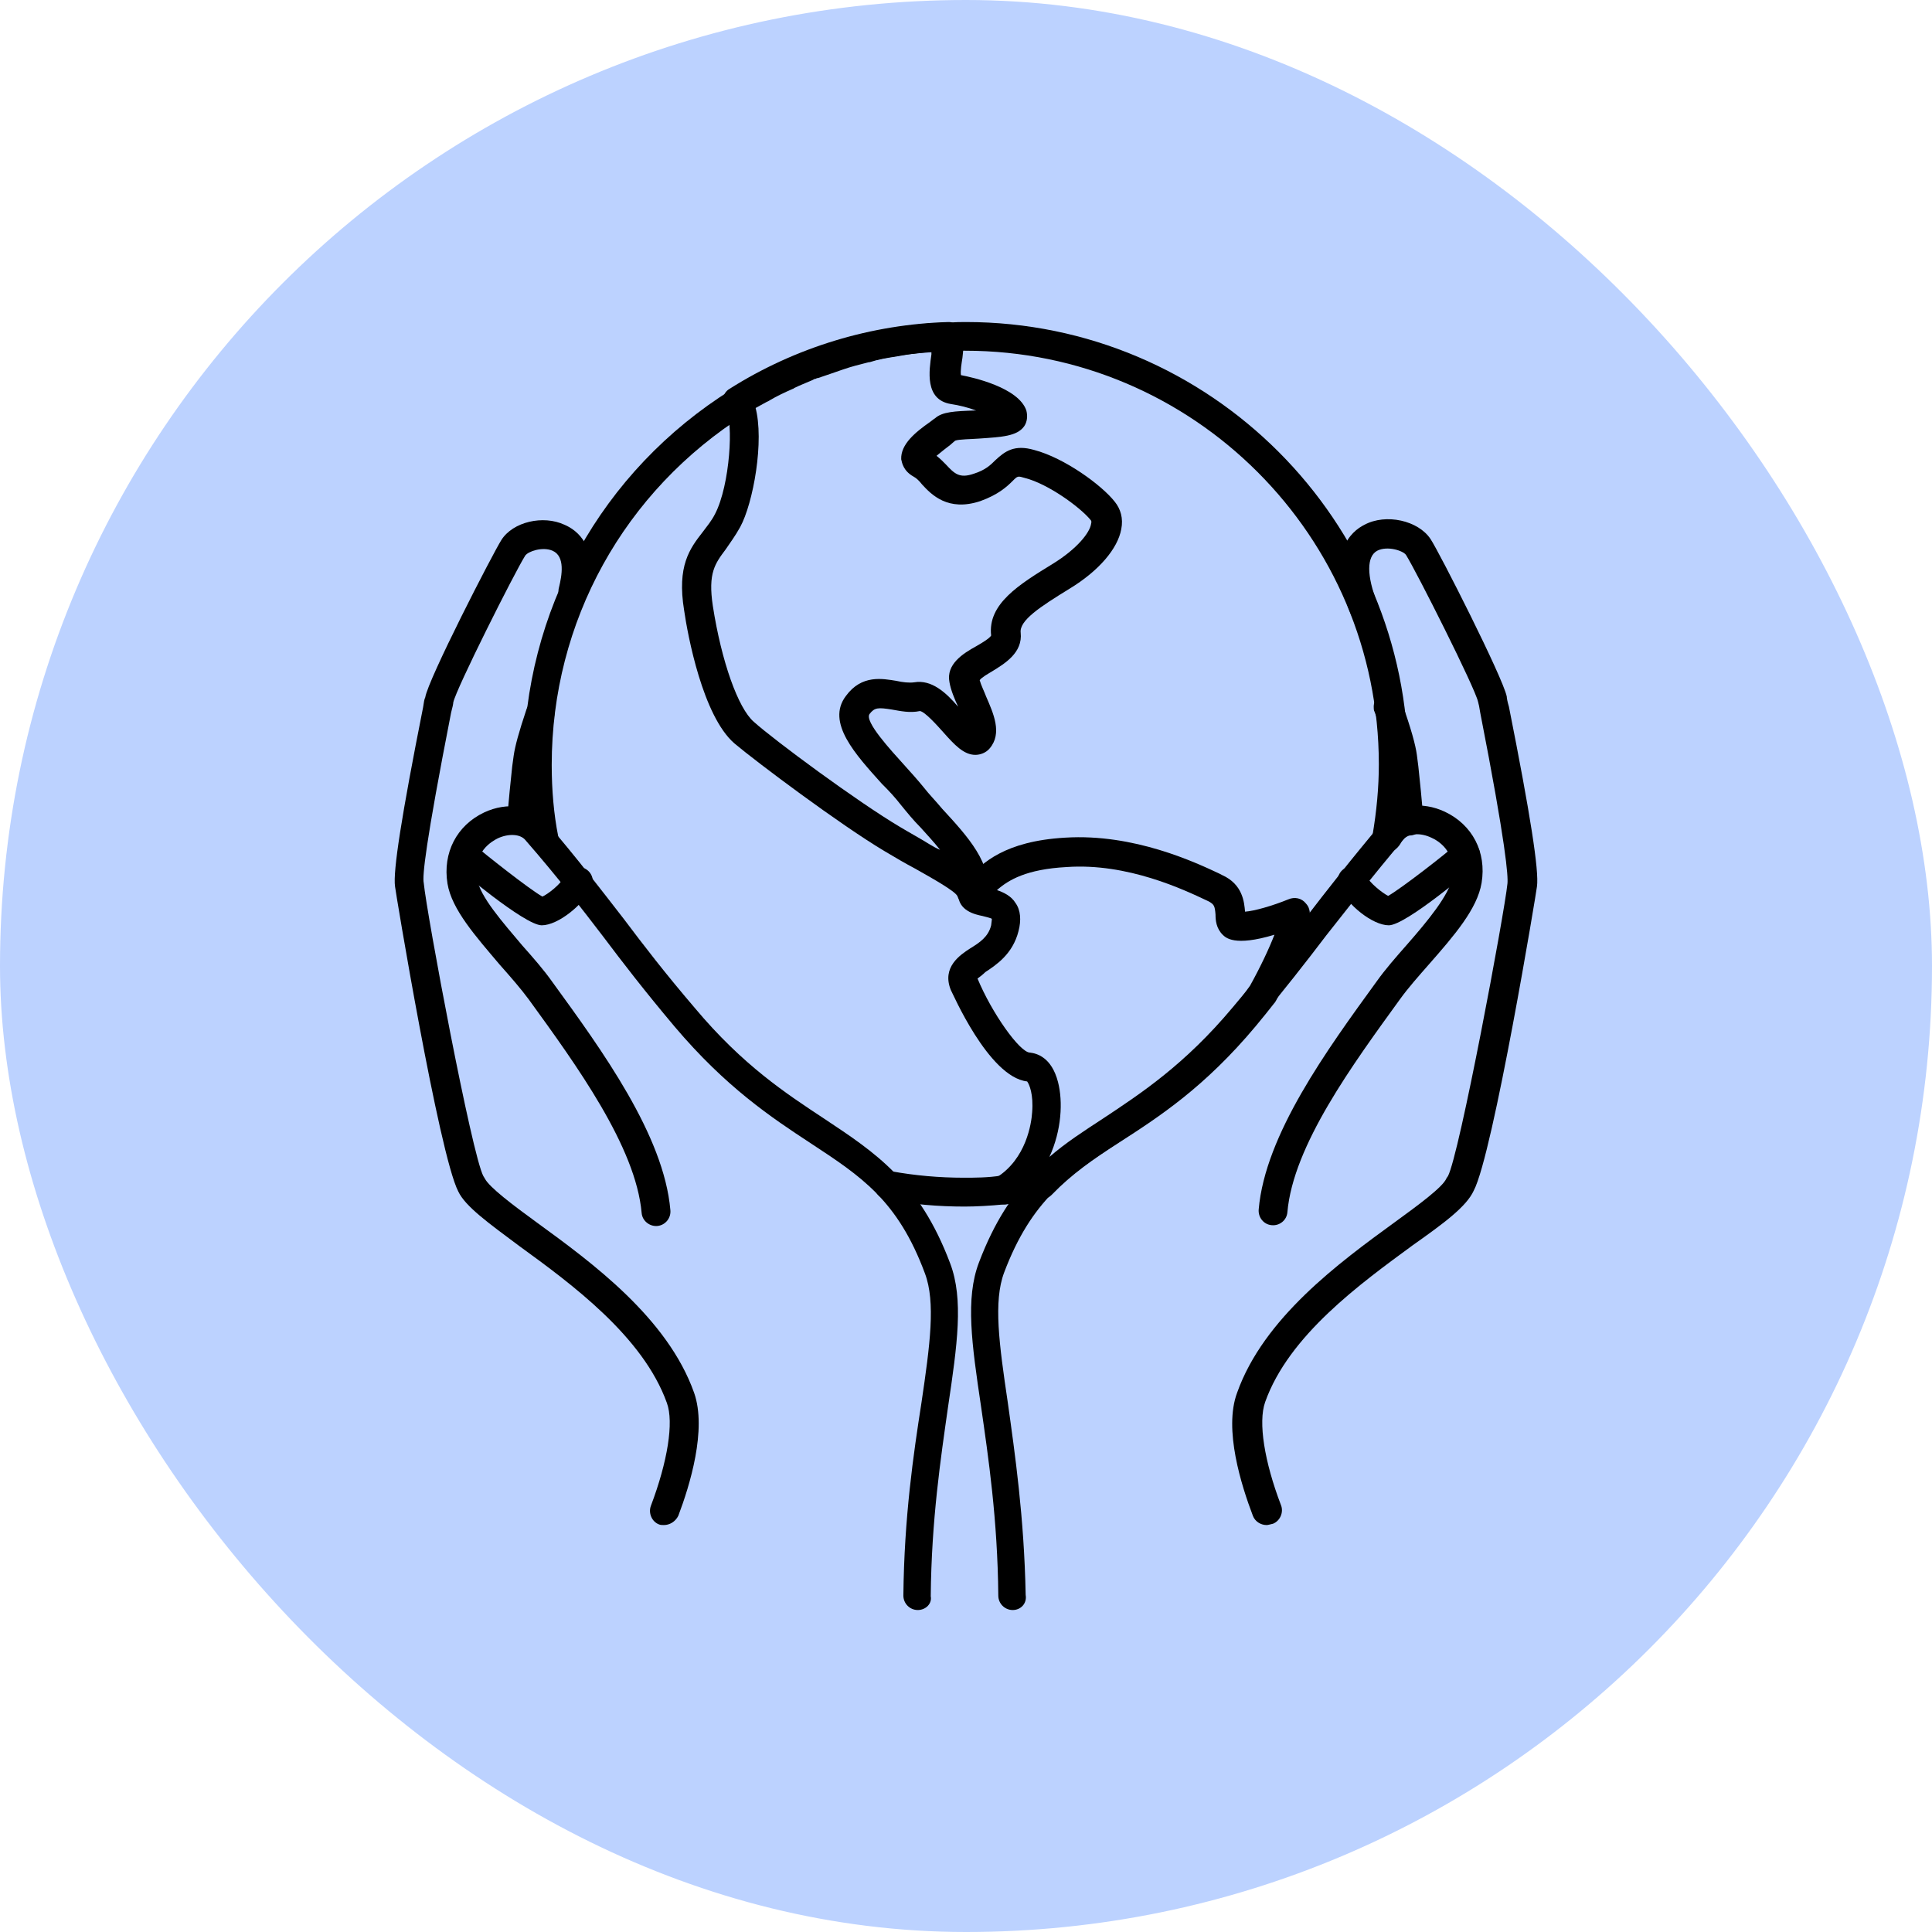 <svg xmlns="http://www.w3.org/2000/svg" fill="none" viewBox="0 0 60 60" height="60" width="60">
<rect fill="#BCD2FF" rx="30" height="60" width="60"></rect>
<path fill="black" d="M30.178 28.158C29.977 28.158 29.797 28.024 29.73 27.823C29.642 27.664 28.972 27.287 28.415 26.973C28.122 26.818 27.812 26.638 27.477 26.437C26.091 25.612 23.499 23.669 22.808 23.087C21.824 22.237 21.355 19.716 21.246 18.954C21.02 17.572 21.422 17.036 21.824 16.521C21.958 16.34 22.092 16.186 22.205 15.964C22.674 15.068 22.787 13.057 22.54 12.748C22.473 12.655 22.427 12.521 22.452 12.387C22.473 12.253 22.54 12.145 22.653 12.078C24.705 10.779 27.075 10.068 29.462 10.001C29.688 10.001 29.889 10.176 29.931 10.402C29.956 10.624 29.91 10.871 29.889 11.114C29.864 11.274 29.822 11.516 29.843 11.65C30.199 11.717 31.631 12.031 31.874 12.748C31.92 12.923 31.899 13.104 31.807 13.238C31.585 13.552 31.095 13.572 30.425 13.619C30.178 13.639 29.776 13.639 29.663 13.686C29.621 13.727 29.554 13.774 29.508 13.82C29.42 13.887 29.219 14.041 29.085 14.155C29.194 14.242 29.286 14.331 29.374 14.423C29.642 14.711 29.797 14.867 30.245 14.711C30.601 14.598 30.76 14.444 30.915 14.289C31.204 14.021 31.497 13.794 32.121 13.975C33.059 14.222 34.219 15.068 34.621 15.583C34.801 15.805 34.889 16.098 34.822 16.433C34.713 17.036 34.131 17.727 33.214 18.284C32.301 18.845 31.652 19.268 31.698 19.649C31.765 20.273 31.204 20.608 30.802 20.855C30.693 20.922 30.492 21.031 30.425 21.123C30.467 21.278 30.559 21.458 30.626 21.634C30.848 22.149 31.137 22.773 30.735 23.242C30.626 23.376 30.446 23.443 30.291 23.443C29.931 23.443 29.642 23.133 29.286 22.731C29.106 22.53 28.725 22.103 28.57 22.082C28.256 22.149 27.967 22.082 27.699 22.036C27.276 21.969 27.163 21.969 27.008 22.17C26.828 22.396 27.678 23.309 28.08 23.757C28.281 23.979 28.503 24.226 28.683 24.448C28.859 24.674 29.06 24.875 29.261 25.118C30.044 25.968 30.848 26.839 30.647 27.798C30.601 27.999 30.425 28.158 30.224 28.179C30.199 28.158 30.199 28.158 30.178 28.158ZM23.457 12.634C23.746 13.686 23.39 15.629 22.988 16.366C22.829 16.655 22.674 16.856 22.54 17.057C22.205 17.505 21.983 17.794 22.138 18.82C22.406 20.541 22.921 21.994 23.411 22.417C24.06 22.999 26.627 24.896 27.946 25.679C28.281 25.88 28.57 26.035 28.859 26.215C28.972 26.282 29.085 26.349 29.194 26.391C29.018 26.169 28.792 25.922 28.591 25.7C28.369 25.478 28.168 25.231 27.967 24.984C27.812 24.783 27.611 24.561 27.385 24.339C26.581 23.443 25.643 22.438 26.271 21.613C26.761 20.943 27.41 21.077 27.833 21.144C28.034 21.19 28.235 21.211 28.39 21.19C28.926 21.098 29.374 21.5 29.755 21.948C29.642 21.701 29.529 21.433 29.487 21.19C29.374 20.629 29.91 20.294 30.312 20.072C30.467 19.984 30.735 19.825 30.781 19.737C30.668 18.753 31.652 18.15 32.703 17.505C33.461 17.036 33.842 16.541 33.884 16.273C33.909 16.186 33.884 16.165 33.863 16.14C33.528 15.738 32.544 15.026 31.832 14.845C31.606 14.778 31.606 14.778 31.451 14.934C31.271 15.114 31.003 15.361 30.446 15.562C29.441 15.897 28.926 15.361 28.637 15.047C28.549 14.934 28.457 14.845 28.369 14.8C28.055 14.624 28.013 14.377 27.988 14.264C27.967 13.794 28.436 13.418 28.884 13.104C28.951 13.057 28.993 13.016 29.039 12.99C29.261 12.789 29.642 12.768 30.291 12.748H30.312C30.065 12.655 29.797 12.588 29.529 12.547C28.704 12.412 28.859 11.495 28.926 11.005C28.926 10.98 28.926 10.959 28.926 10.938C27.075 11.047 25.174 11.65 23.457 12.634Z"></path>
<path fill="black" d="M31.183 37.404C30.982 37.404 30.827 37.291 30.76 37.09C30.693 36.889 30.76 36.688 30.936 36.575C31.874 35.997 32.033 34.879 32.054 34.544C32.1 33.987 31.966 33.673 31.899 33.585C30.693 33.451 29.554 30.771 29.529 30.746C29.24 30.034 29.822 29.653 30.132 29.452C30.425 29.272 30.693 29.096 30.781 28.736C30.802 28.602 30.802 28.535 30.802 28.535C30.781 28.514 30.601 28.468 30.513 28.447C30.291 28.401 29.755 28.292 29.755 27.756C29.755 27.622 29.822 27.488 29.931 27.396C29.977 27.354 30.044 27.287 30.111 27.22C30.513 26.818 31.183 26.123 33.08 26.014C35.224 25.88 37.146 26.793 37.862 27.128L37.95 27.174C38.599 27.463 38.641 28.024 38.666 28.313C38.955 28.292 39.512 28.133 40.006 27.932C40.207 27.844 40.429 27.89 40.563 28.066C40.676 28.2 41.011 28.56 39.625 31.081C39.604 31.106 39.604 31.127 39.579 31.148C39.403 31.374 39.223 31.596 39.001 31.864C37.414 33.761 36.007 34.678 34.755 35.482C33.951 35.997 33.281 36.466 32.678 37.09L32.657 37.111C32.59 37.178 32.523 37.203 32.456 37.224C32.322 37.245 32.209 37.27 32.075 37.291C31.807 37.337 31.518 37.358 31.229 37.404C31.204 37.404 31.183 37.404 31.183 37.404ZM30.358 30.39C30.802 31.462 31.673 32.689 31.987 32.689C32.188 32.714 32.657 32.823 32.858 33.606C33.013 34.209 32.971 35.101 32.59 35.93C33.105 35.482 33.662 35.126 34.244 34.745C35.425 33.962 36.79 33.07 38.285 31.282C38.486 31.039 38.666 30.838 38.821 30.612C39.156 30.009 39.424 29.431 39.579 29.029C38.331 29.406 38.063 29.117 37.971 29.029C37.77 28.828 37.749 28.581 37.749 28.401C37.728 28.133 37.703 28.091 37.548 27.999L37.46 27.957C36.79 27.643 35.023 26.793 33.126 26.927C31.874 26.994 31.317 27.329 30.961 27.643C31.162 27.71 31.405 27.823 31.539 28.045C31.698 28.267 31.719 28.581 31.631 28.916C31.451 29.632 30.936 29.967 30.601 30.189C30.534 30.256 30.425 30.344 30.358 30.39ZM40.341 28.782C40.316 28.803 40.316 28.803 40.341 28.782C40.316 28.803 40.316 28.803 40.341 28.782Z"></path>
<path fill="black" d="M43.042 26.483C43.022 26.483 42.996 26.483 42.975 26.483C42.728 26.437 42.573 26.215 42.62 25.968C42.754 25.185 42.821 24.448 42.821 23.736C42.821 16.655 37.058 10.892 29.977 10.892C29.822 10.892 29.688 10.892 29.554 10.892H29.529C28.972 10.913 28.415 10.959 27.833 11.072C27.544 11.114 27.276 11.161 27.008 11.248H26.983C26.715 11.315 26.447 11.382 26.179 11.475C25.936 11.562 25.668 11.65 25.4 11.742H25.375C25.354 11.742 25.354 11.764 25.333 11.764H25.308L25.22 11.809C25.019 11.898 24.839 11.964 24.663 12.052C24.663 12.052 24.638 12.078 24.617 12.078C24.37 12.186 24.127 12.3 23.901 12.434C23.88 12.454 23.859 12.454 23.813 12.48C23.566 12.614 23.365 12.722 23.164 12.856C19.37 15.248 17.134 19.314 17.134 23.757C17.134 24.54 17.201 25.298 17.335 25.968C17.381 26.215 17.226 26.437 16.979 26.483C16.732 26.525 16.51 26.37 16.464 26.123C16.33 25.386 16.263 24.582 16.263 23.736C16.263 18.979 18.675 14.624 22.72 12.098C22.942 11.964 23.189 11.809 23.457 11.65H23.478C23.478 11.65 23.478 11.65 23.499 11.65C23.746 11.541 23.993 11.408 24.261 11.274C24.483 11.161 24.684 11.072 24.906 10.98L25.019 10.938H25.04C25.065 10.938 25.065 10.913 25.086 10.913H25.107C25.375 10.805 25.643 10.712 25.911 10.624C26.179 10.537 26.472 10.444 26.782 10.377C27.075 10.289 27.385 10.243 27.678 10.201C28.281 10.088 28.905 10.021 29.508 10.021C29.663 10.001 29.843 10.001 29.998 10.001C37.569 10.001 43.733 16.165 43.733 23.736C43.733 24.494 43.666 25.298 43.532 26.123C43.444 26.324 43.264 26.483 43.042 26.483Z"></path>
<path fill="black" d="M29.956 37.471C29.152 37.471 28.323 37.404 27.519 37.245C27.276 37.203 27.117 36.977 27.163 36.734C27.209 36.487 27.431 36.332 27.678 36.374C28.415 36.508 29.173 36.575 29.931 36.575C30.266 36.575 30.693 36.575 31.095 36.508C31.116 36.508 31.116 36.508 31.137 36.508C31.384 36.487 31.631 36.466 31.92 36.42C31.941 36.42 31.941 36.42 31.966 36.42C32.054 36.42 32.142 36.399 32.209 36.374C32.456 36.307 32.703 36.466 32.745 36.688C32.812 36.935 32.657 37.178 32.435 37.224C32.301 37.27 32.188 37.27 32.054 37.291C31.74 37.358 31.451 37.379 31.183 37.404C30.76 37.446 30.312 37.471 29.956 37.471Z"></path>
<path fill="black" d="M39.336 47.362C39.156 47.362 38.976 47.253 38.909 47.073C38.553 46.135 37.996 44.393 38.419 43.254C39.244 40.93 41.589 39.213 43.31 37.961C44.047 37.425 44.805 36.868 44.918 36.6C44.939 36.575 44.939 36.554 44.964 36.533C45.32 35.884 46.727 28.334 46.815 27.442C46.84 27.22 46.773 26.236 45.969 22.128C45.944 21.968 45.923 21.86 45.902 21.793C45.81 21.365 44.001 17.773 43.666 17.236C43.578 17.102 43.088 16.943 42.774 17.102C42.439 17.278 42.439 17.881 42.774 18.731C42.862 18.953 42.753 19.221 42.527 19.314C42.305 19.401 42.037 19.288 41.949 19.066C41.166 17.169 41.97 16.499 42.372 16.298C43.042 15.938 44.047 16.164 44.428 16.742C44.696 17.144 46.681 21.055 46.794 21.633C46.794 21.68 46.815 21.793 46.861 21.948C47.531 25.319 47.799 27.04 47.732 27.53C47.732 27.597 46.371 35.838 45.768 36.977C45.542 37.471 44.851 37.982 43.867 38.677C42.259 39.858 40.027 41.466 39.29 43.543C39.068 44.171 39.269 45.398 39.78 46.738C39.872 46.96 39.759 47.228 39.537 47.32C39.445 47.341 39.378 47.362 39.336 47.362ZM44.964 36.508C44.964 36.533 44.964 36.533 44.964 36.508C44.964 36.533 44.964 36.533 44.964 36.508Z"></path>
<path fill="black" d="M43.759 25.947C43.533 25.947 43.332 25.767 43.311 25.52C43.265 24.917 43.198 24.314 43.156 23.891L43.11 23.535C43.064 23.242 42.863 22.572 42.687 22.102C42.662 22.061 42.662 21.994 42.662 21.948C42.662 21.701 42.863 21.5 43.11 21.5C43.29 21.5 43.445 21.613 43.512 21.767C43.512 21.793 43.533 21.793 43.533 21.814C43.826 22.639 43.96 23.133 44.002 23.443L44.048 23.803C44.094 24.247 44.161 24.85 44.203 25.478C44.228 25.721 44.027 25.947 43.78 25.947C43.78 25.947 43.78 25.947 43.759 25.947Z"></path>
<path fill="black" d="M31.451 50.001C31.204 50.001 31.003 49.8 31.003 49.553C30.982 47.187 30.693 45.243 30.467 43.677C30.178 41.734 29.977 40.327 30.4 39.213C31.363 36.667 32.724 35.771 34.312 34.724C35.492 33.941 36.832 33.049 38.332 31.282C39.27 30.168 39.914 29.318 40.543 28.514C41.213 27.643 41.925 26.726 42.976 25.478C43.378 24.984 44.161 24.875 44.873 25.21C45.723 25.612 46.171 26.458 46.012 27.421C45.878 28.225 45.166 29.05 44.383 29.942C44.048 30.323 43.734 30.679 43.491 31.014C42.017 33.049 40.161 35.57 39.981 37.647C39.961 37.894 39.739 38.074 39.492 38.049C39.244 38.028 39.069 37.806 39.09 37.559C39.291 35.235 41.213 32.601 42.754 30.478C43.022 30.101 43.357 29.72 43.692 29.339C44.316 28.627 45.007 27.798 45.099 27.262C45.233 26.437 44.651 26.102 44.45 26.014C44.115 25.855 43.759 25.88 43.6 26.056C42.574 27.262 41.883 28.179 41.188 29.05C40.563 29.875 39.894 30.725 38.956 31.864C37.368 33.74 35.961 34.678 34.734 35.482C33.172 36.508 32.033 37.27 31.183 39.523C30.848 40.419 31.028 41.734 31.296 43.543C31.518 45.13 31.807 47.12 31.853 49.532C31.899 49.8 31.698 50.001 31.451 50.001Z"></path>
<path fill="black" d="M43.131 28.736C42.62 28.736 41.837 28.091 41.59 27.555C41.481 27.329 41.569 27.061 41.791 26.952C42.017 26.839 42.285 26.927 42.394 27.153C42.528 27.421 42.93 27.731 43.11 27.823C43.512 27.597 44.919 26.504 45.233 26.215C45.409 26.056 45.702 26.081 45.857 26.257C46.012 26.437 45.991 26.726 45.811 26.885C45.79 26.927 43.667 28.736 43.131 28.736Z"></path>
<path fill="black" d="M20.618 47.362C20.576 47.362 20.509 47.362 20.463 47.341C20.241 47.254 20.128 46.986 20.216 46.759C20.731 45.398 20.932 44.171 20.71 43.568C19.973 41.512 17.762 39.883 16.129 38.698C15.17 37.982 14.454 37.471 14.232 37.002C13.629 35.838 12.268 27.597 12.268 27.53C12.201 27.061 12.469 25.344 13.139 21.969C13.16 21.814 13.181 21.701 13.206 21.659C13.294 21.098 15.304 17.191 15.572 16.768C15.928 16.207 16.866 15.985 17.536 16.299C17.896 16.454 18.654 16.969 18.231 18.485C18.164 18.732 17.917 18.866 17.67 18.799C17.427 18.732 17.293 18.485 17.36 18.242C17.448 17.882 17.561 17.279 17.159 17.103C16.845 16.969 16.397 17.124 16.309 17.258C15.974 17.794 14.165 21.391 14.077 21.814C14.077 21.86 14.052 21.969 14.01 22.128C13.206 26.236 13.114 27.22 13.16 27.421C13.248 28.359 14.655 35.884 15.015 36.533C15.036 36.554 15.036 36.575 15.057 36.6C15.191 36.868 15.928 37.425 16.665 37.961C18.386 39.213 20.731 40.93 21.556 43.254C21.958 44.393 21.422 46.135 21.066 47.073C20.978 47.254 20.798 47.362 20.618 47.362ZM14.99 36.508C14.99 36.533 14.99 36.533 14.99 36.508C14.99 36.533 14.99 36.533 14.99 36.508Z"></path>
<path fill="black" d="M16.196 25.946H16.175C15.928 25.921 15.752 25.72 15.752 25.477C15.794 24.849 15.861 24.246 15.907 23.802L15.953 23.467C15.995 23.174 16.108 22.751 16.355 22.014C16.443 21.792 16.69 21.658 16.912 21.725C17.134 21.813 17.268 22.06 17.201 22.282C17.113 22.529 16.891 23.241 16.845 23.534L16.799 23.869C16.757 24.292 16.69 24.895 16.644 25.498C16.623 25.766 16.422 25.946 16.196 25.946Z"></path>
<path fill="black" d="M28.503 50.001C28.256 50.001 28.055 49.8 28.055 49.552C28.08 47.119 28.369 45.151 28.616 43.568C28.884 41.759 29.06 40.44 28.725 39.548C27.879 37.27 26.74 36.533 25.174 35.503C23.947 34.699 22.54 33.761 20.953 31.885C20.015 30.771 19.345 29.9 18.721 29.071C18.051 28.2 17.36 27.287 16.309 26.081C16.154 25.901 15.794 25.88 15.459 26.035C15.283 26.123 14.68 26.458 14.814 27.287C14.902 27.844 15.618 28.648 16.221 29.364C16.556 29.741 16.891 30.122 17.159 30.503C18.7 32.622 20.618 35.26 20.819 37.58C20.844 37.827 20.664 38.049 20.417 38.074C20.174 38.095 19.948 37.915 19.927 37.672C19.747 35.616 17.896 33.07 16.422 31.039C16.175 30.704 15.861 30.344 15.526 29.967C14.768 29.071 14.031 28.246 13.897 27.442C13.742 26.483 14.186 25.633 15.036 25.231C15.752 24.896 16.531 25.009 16.933 25.499C17.984 26.726 18.675 27.643 19.37 28.535C19.994 29.364 20.643 30.21 21.581 31.307C23.076 33.091 24.416 33.962 25.601 34.745C27.184 35.796 28.549 36.688 29.508 39.234C29.931 40.352 29.73 41.759 29.441 43.702C29.219 45.264 28.926 47.207 28.905 49.573C28.951 49.8 28.75 50.001 28.503 50.001Z"></path>
<path fill="black" d="M16.824 28.736C16.288 28.736 14.165 26.927 14.144 26.906C13.963 26.751 13.943 26.458 14.098 26.282C14.252 26.102 14.546 26.081 14.722 26.236C15.036 26.504 16.443 27.622 16.845 27.844C17 27.777 17.427 27.463 17.561 27.174C17.669 26.952 17.938 26.86 18.164 26.973C18.386 27.086 18.474 27.354 18.365 27.576C18.118 28.091 17.334 28.736 16.824 28.736Z"></path>
</svg>
